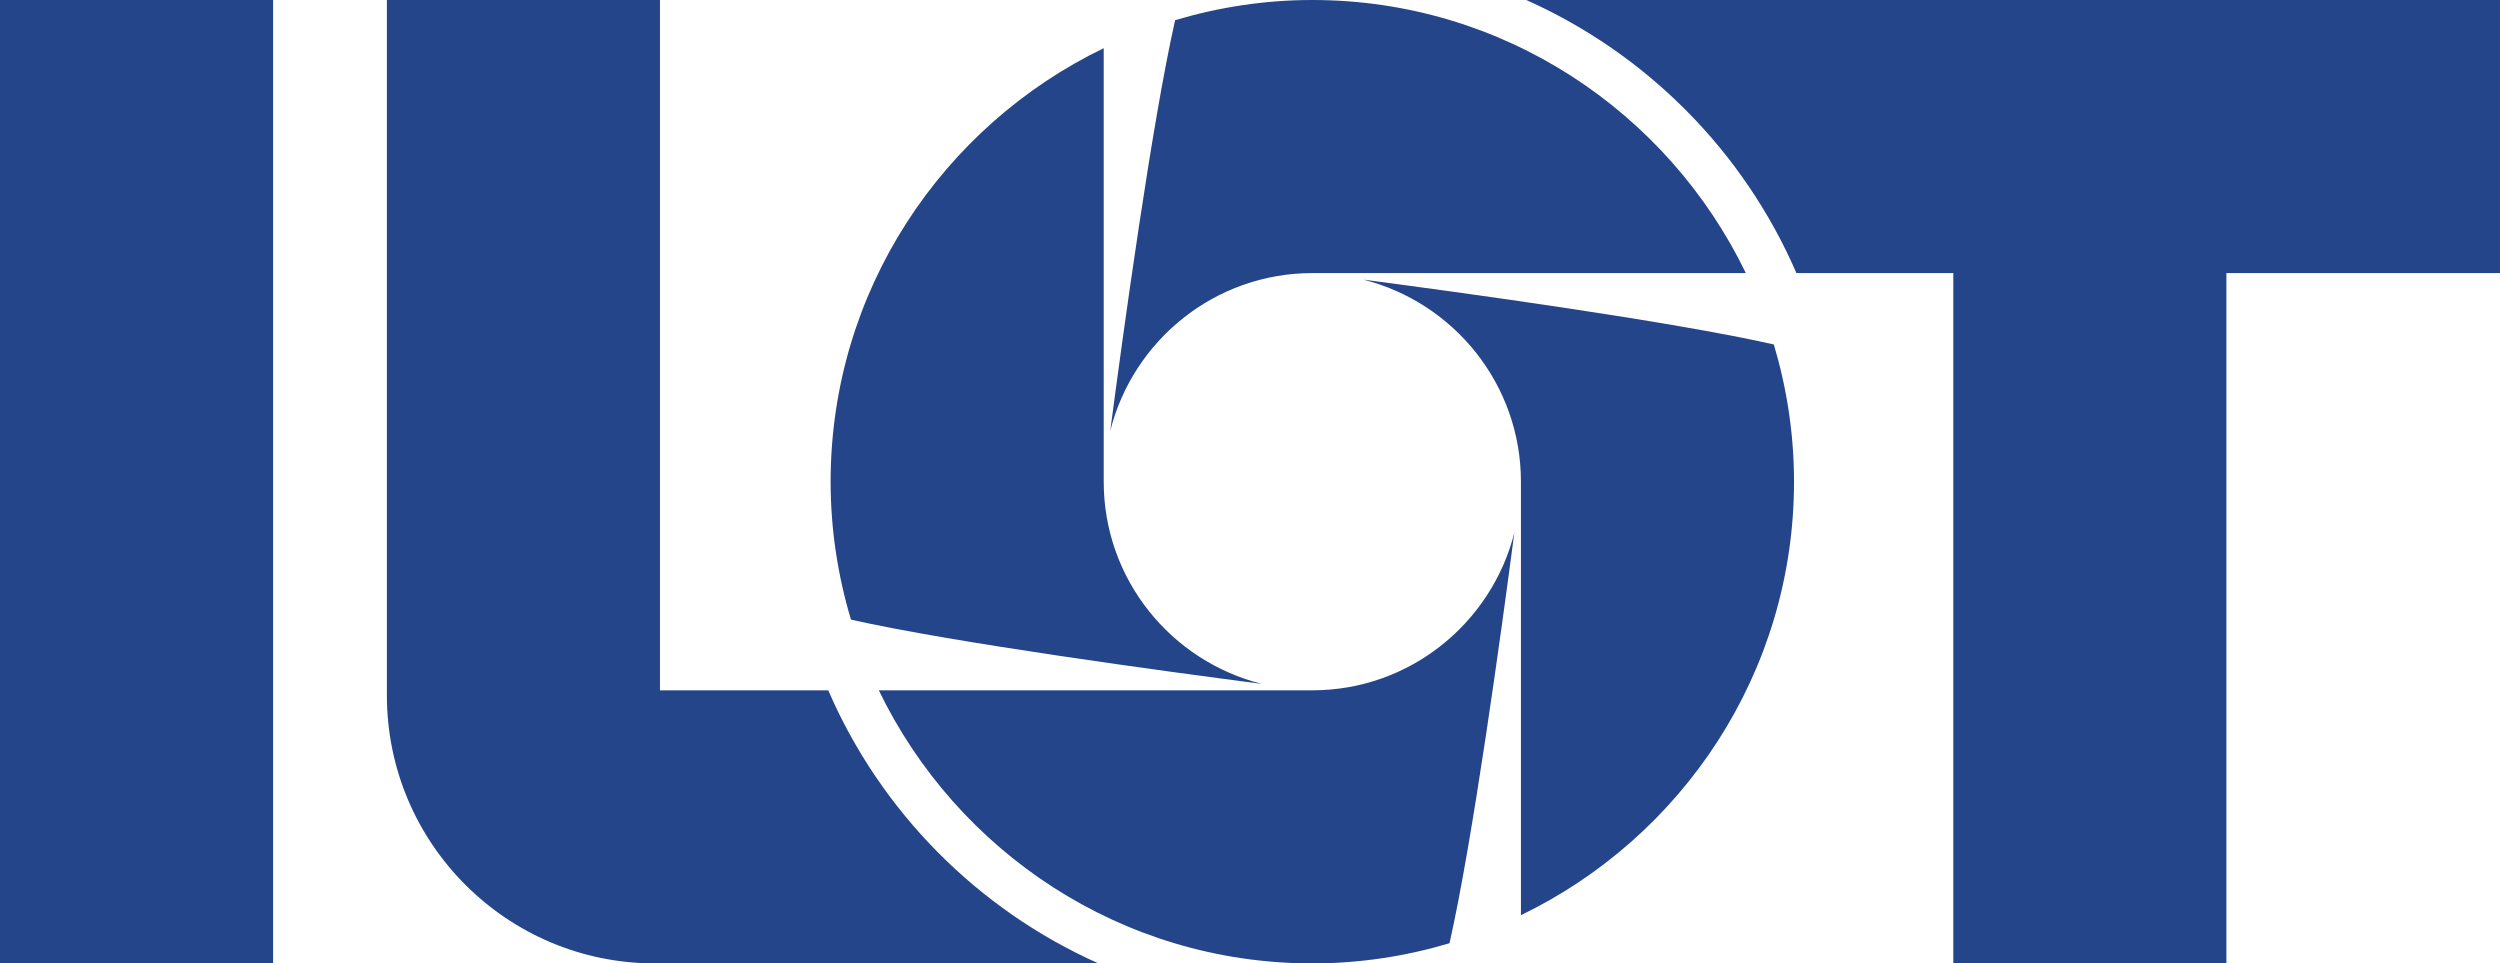 <?xml version="1.0" encoding="UTF-8"?><svg id="a" xmlns="http://www.w3.org/2000/svg" width="1044" height="402.32" viewBox="0 0 1044 402.32"><path d="m526.98,285.6c-37.88-9.45-66.07-43.67-66.07-84.44V20.12c-67.35,32.55-114.04,101.35-114.04,181.04,0,20.02,3.03,39.33,8.5,57.6,42.97,9.66,131.22,21.6,171.61,26.84Z" fill="#244589"/><path d="m463.66,179.85c9.54-37.75,43.7-65.81,84.37-65.81h181.03C696.51,46.69,627.71,0,548.03,0c-19.91,0-39.12,3.01-57.3,8.43-9.7,42.86-21.76,130.91-27.08,171.43Z" fill="#244589"/><path d="m632.4,222.46c-9.54,37.75-43.7,65.82-84.37,65.82h-181.04c32.55,67.35,101.35,114.04,181.04,114.04,19.91,0,39.12-3.01,57.29-8.43,9.7-42.86,21.76-130.92,27.07-171.43Z" fill="#244589"/><path d="m569.33,116.78c37.75,9.54,65.81,43.7,65.81,84.37v181.03c67.36-32.55,114.04-101.35,114.04-181.03,0-19.91-3.01-39.12-8.43-57.3-42.86-9.71-130.91-21.76-171.43-27.08Z" fill="#244589"/><rect y="0" width="114.04" height="402.32" fill="#244589"/><path d="m345.88,288.28h-70.28V0h-114.04v290.33c0,61.85,50.14,111.99,111.99,111.99h185.16c-50.42-22.48-90.9-63.33-112.83-114.04Z" fill="#244589"/><path d="m637.35,0c50.42,22.48,90.89,63.33,112.83,114.04h65.52v288.28h114.04V114.04h114.25V0h-406.65Z" fill="#244589"/></svg>